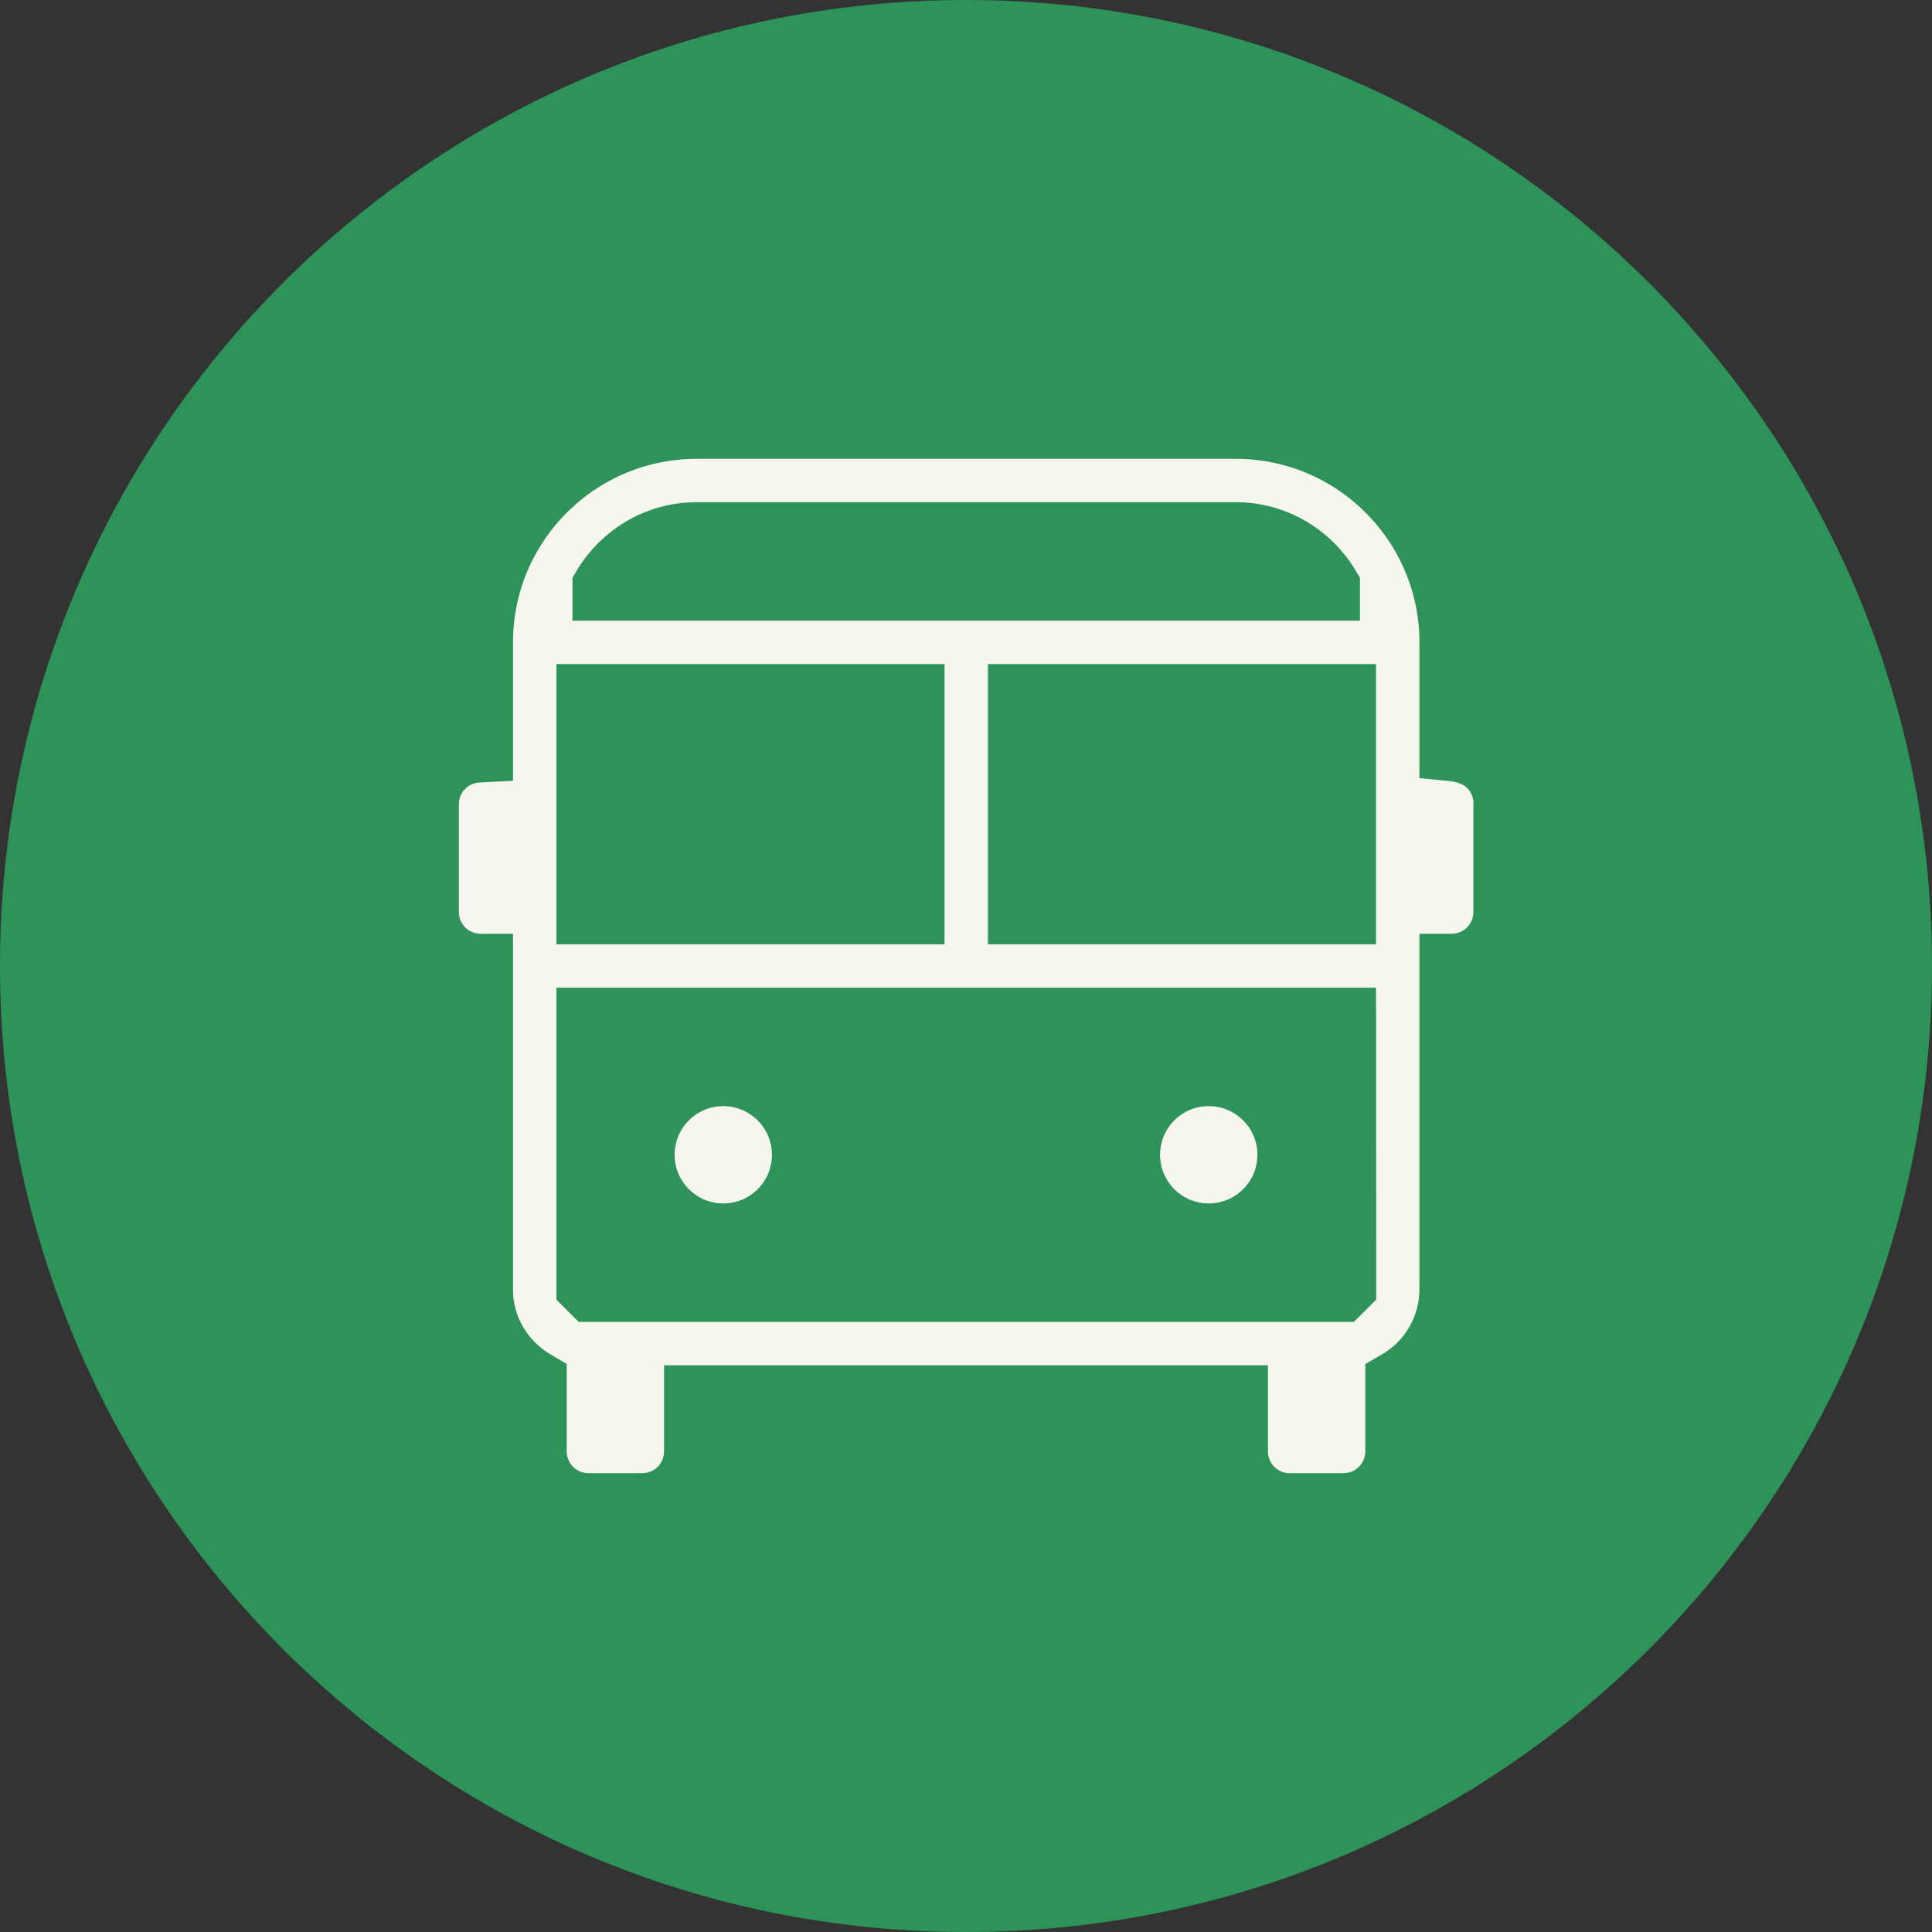 <?xml version="1.0" encoding="UTF-8"?> <svg xmlns="http://www.w3.org/2000/svg" width="40" height="40" viewBox="0 0 40 40" fill="none"><rect x="0" y="0" width="40" height="40" fill="#333333" stroke="none"/> <g clip-path="url(#clip0_3211_2992)"> <path d="M20 40C31.046 40 40 31.046 40 20C40 8.954 31.046 0 20 0C8.954 0 0 8.954 0 20C0 31.046 8.954 40 20 40Z" fill="#2D9359"></path> <path d="M29.888 15.505V15.657L30.039 15.672C30.343 15.701 30.745 15.817 30.937 16.275C30.992 16.411 31.016 16.559 31.005 16.707L31.005 16.719V18.883C31.005 19.135 30.904 19.376 30.727 19.555C30.549 19.732 30.307 19.832 30.055 19.832H29.888V20V26.7C29.887 27.062 29.79 27.417 29.608 27.729C29.426 28.042 29.165 28.301 28.851 28.48L28.767 28.529V28.626V30.051C28.767 30.303 28.666 30.544 28.489 30.722C28.311 30.9 28.069 31 27.817 31H26.701C26.449 31 26.207 30.9 26.029 30.722C25.852 30.544 25.751 30.303 25.751 30.051V28.934V28.767H25.584H14.416H14.249V28.934V30.051C14.249 30.303 14.149 30.544 13.971 30.722C13.793 30.9 13.551 31 13.299 31H12.183C11.931 31 11.69 30.9 11.511 30.722C11.334 30.544 11.233 30.303 11.233 30.051V28.621V28.525L11.151 28.477C10.536 28.116 10.121 27.458 10.121 26.701V20V19.832H9.954H9.949C9.697 19.832 9.456 19.732 9.278 19.555C9.1 19.376 9 19.135 9 18.883V16.65C9 16.41 9.091 16.178 9.254 16.003C9.417 15.827 9.64 15.72 9.879 15.703L9.962 15.698L10.121 15.69V15.531V13.299C10.121 10.928 12.05 9 14.421 9H25.588C27.959 9 29.888 10.928 29.888 13.299V15.505ZM27.824 26.868L27.992 26.701L27.991 21.117L27.99 20.949H27.823H12.187H12.02V21.117V26.701L12.187 26.868H27.824ZM19.055 14.416V14.249H18.888H12.187H12.02V14.416V18.883V19.051H12.187H18.888H19.055V18.883V14.416ZM27.989 14.416V14.249H27.822H21.121H20.954V14.416V18.883V19.051H21.121H27.822H27.989V18.883V14.416ZM27.511 12.35H27.656L27.656 12.098C27.241 11.386 26.474 10.898 25.588 10.898H14.421C13.535 10.898 12.768 11.386 12.353 12.098L12.353 12.35H12.498H27.511ZM16.482 23.909C16.482 24.741 15.807 25.416 14.975 25.416C14.142 25.416 13.467 24.741 13.467 23.909C13.467 23.076 14.142 22.401 14.975 22.401C15.807 22.401 16.482 23.076 16.482 23.909ZM26.533 23.909C26.533 24.741 25.858 25.416 25.025 25.416C24.193 25.416 23.518 24.741 23.518 23.909C23.518 23.076 24.193 22.401 25.025 22.401C25.858 22.401 26.533 23.076 26.533 23.909Z" fill="#F6F5EE" stroke="#2D9359"></path> </g> <defs> <clipPath id="clip0_3211_2992"> <rect width="40" height="40" fill="white"></rect> </clipPath> </defs> </svg> 